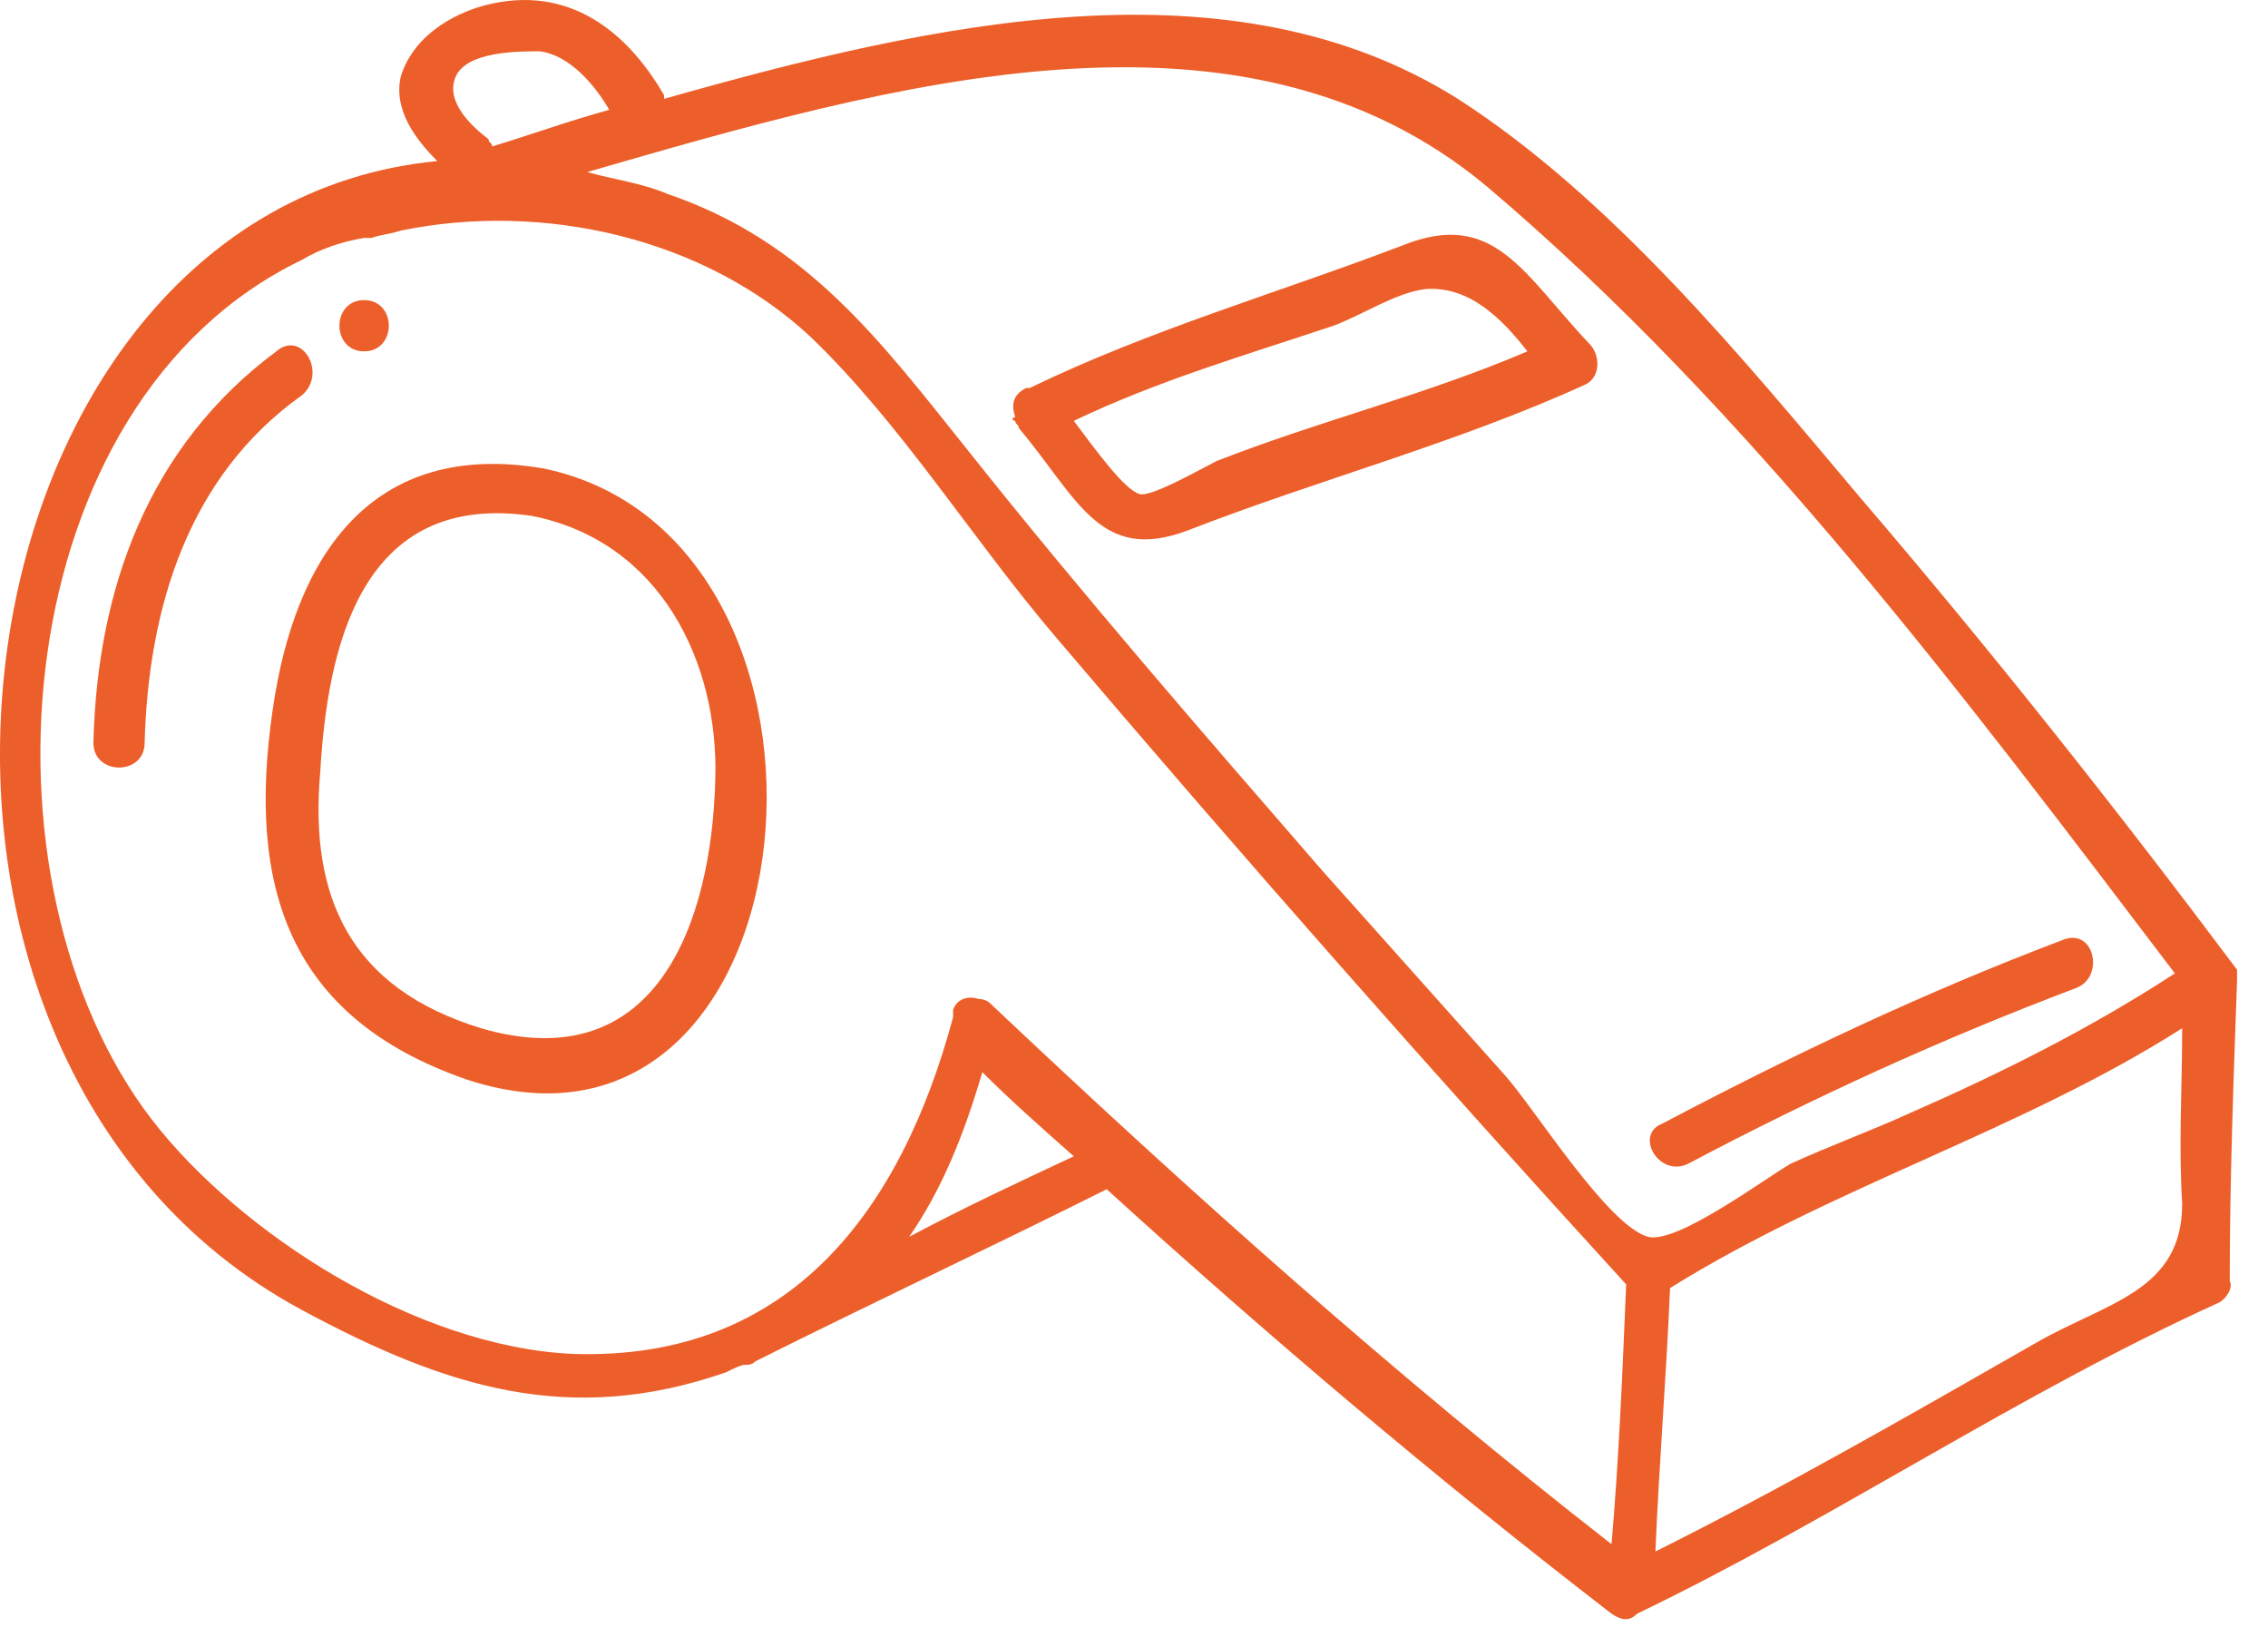 <?xml version="1.0" encoding="UTF-8"?> <svg xmlns="http://www.w3.org/2000/svg" width="62" height="45" viewBox="0 0 62 45" fill="none"> <path d="M61.154 26.802C61.154 26.702 61.154 26.702 61.154 26.602V26.502C57.854 22.102 54.454 17.802 50.854 13.602C47.654 9.802 44.054 5.402 39.854 2.702C33.654 -1.198 25.554 0.602 18.154 2.702C18.154 2.702 18.154 2.702 18.154 2.602C17.054 0.702 15.354 -0.498 13.054 0.202C12.154 0.502 11.254 1.102 10.954 2.102C10.754 3.002 11.354 3.802 11.954 4.402C-1.546 5.702 -4.746 28.802 8.254 35.802C12.154 37.902 15.554 39.002 19.854 37.502C20.054 37.402 20.254 37.302 20.354 37.302C20.454 37.302 20.554 37.302 20.654 37.202C23.854 35.602 27.054 34.102 30.254 32.502C34.654 36.502 39.254 40.402 44.054 44.102C44.354 44.302 44.554 44.302 44.754 44.102C50.154 41.502 55.154 38.102 60.654 35.602C60.854 35.502 61.054 35.202 60.954 35.002C60.954 32.302 61.054 29.602 61.154 26.802ZM40.654 5.102C47.854 11.202 53.754 19.102 59.454 26.602C57.154 28.102 54.754 29.302 52.254 30.402C51.154 30.902 50.054 31.302 48.954 31.802C48.254 32.202 45.854 34.002 45.054 33.802C43.954 33.502 41.954 30.302 41.154 29.402C39.454 27.502 37.854 25.702 36.154 23.802C32.854 20.002 29.554 16.202 26.454 12.302C24.054 9.302 22.054 6.602 18.254 5.302C17.554 5.002 16.754 4.902 16.054 4.702C24.354 2.302 33.954 -0.498 40.654 5.102ZM12.454 2.102C12.754 1.402 14.154 1.402 14.754 1.402C15.554 1.502 16.254 2.302 16.654 3.002C15.554 3.302 14.454 3.702 13.454 4.002C13.454 3.902 13.354 3.902 13.354 3.802C12.954 3.502 12.154 2.802 12.454 2.102ZM4.154 30.602C-0.846 24.102 0.154 11.002 8.254 7.102C8.754 6.802 9.354 6.602 9.954 6.502C10.054 6.502 10.054 6.502 10.154 6.502C10.454 6.402 10.654 6.402 10.954 6.302C14.854 5.502 19.254 6.502 22.154 9.202C24.654 11.602 26.554 14.702 28.854 17.402C33.954 23.402 39.154 29.302 44.454 35.102C44.354 37.502 44.254 39.902 44.054 42.202C38.154 37.602 32.554 32.602 27.154 27.502C27.054 27.402 26.954 27.302 26.754 27.302C26.454 27.202 26.154 27.302 26.054 27.602C26.054 27.602 26.054 27.602 26.054 27.702V27.802C24.654 33.002 21.654 37.202 15.654 37.002C11.354 36.802 6.554 33.702 4.154 30.602ZM24.854 33.802C25.754 32.502 26.354 31.002 26.854 29.302C27.654 30.102 28.454 30.802 29.354 31.602C27.854 32.302 26.354 33.002 24.854 33.802ZM55.654 36.702C52.154 38.702 48.854 40.602 45.254 42.402C45.354 40.002 45.554 37.602 45.654 35.202C50.154 32.402 55.254 30.902 59.654 28.102C59.654 29.702 59.554 31.302 59.654 32.902C59.654 35.302 57.554 35.602 55.654 36.702Z" fill="#ED5F2A"></path> <path d="M27.754 11.502C27.754 11.602 27.854 11.602 27.854 11.702C29.454 13.602 30.054 15.402 32.454 14.502C36.054 13.102 39.854 12.102 43.354 10.502C43.754 10.302 43.754 9.702 43.454 9.402C41.654 7.502 40.854 5.702 38.354 6.702C34.954 8.002 31.454 9.002 28.154 10.602H28.054C27.654 10.802 27.654 11.102 27.754 11.402C27.654 11.402 27.654 11.502 27.754 11.502ZM38.954 7.902C40.154 7.802 41.054 8.702 41.754 9.602C38.954 10.802 36.054 11.502 33.254 12.602C32.854 12.802 31.454 13.602 31.154 13.502C30.754 13.402 29.954 12.302 29.354 11.502C31.654 10.402 34.054 9.702 36.454 8.902C37.254 8.602 38.154 8.002 38.954 7.902Z" fill="#ED5F2A"></path> <path d="M14.854 12.802C10.154 12.002 8.054 15.202 7.454 19.402C6.754 24.202 7.854 27.802 12.754 29.502C22.454 32.702 24.054 14.702 14.854 12.802ZM13.154 28.102C9.554 27.002 8.454 24.502 8.754 21.102C8.954 17.702 9.854 13.402 14.554 14.102C18.054 14.802 19.654 18.102 19.554 21.302C19.454 25.202 17.954 29.502 13.154 28.102Z" fill="#ED5F2A"></path> <path d="M46.154 31.802C49.554 30.002 53.054 28.402 56.754 27.002C57.554 26.702 57.254 25.302 56.354 25.702C52.654 27.102 49.054 28.802 45.454 30.702C44.654 31.002 45.354 32.202 46.154 31.802Z" fill="#ED5F2A"></path> <path d="M7.554 9.602C4.054 12.201 2.654 16.102 2.554 20.302C2.554 21.201 3.954 21.201 3.954 20.302C4.054 16.602 5.154 13.002 8.254 10.802C8.954 10.201 8.254 9.002 7.554 9.602Z" fill="#ED5F2A"></path> <path d="M9.954 9.602C10.854 9.602 10.854 8.202 9.954 8.202C9.054 8.202 9.054 9.602 9.954 9.602Z" fill="#ED5F2A"></path> </svg> 